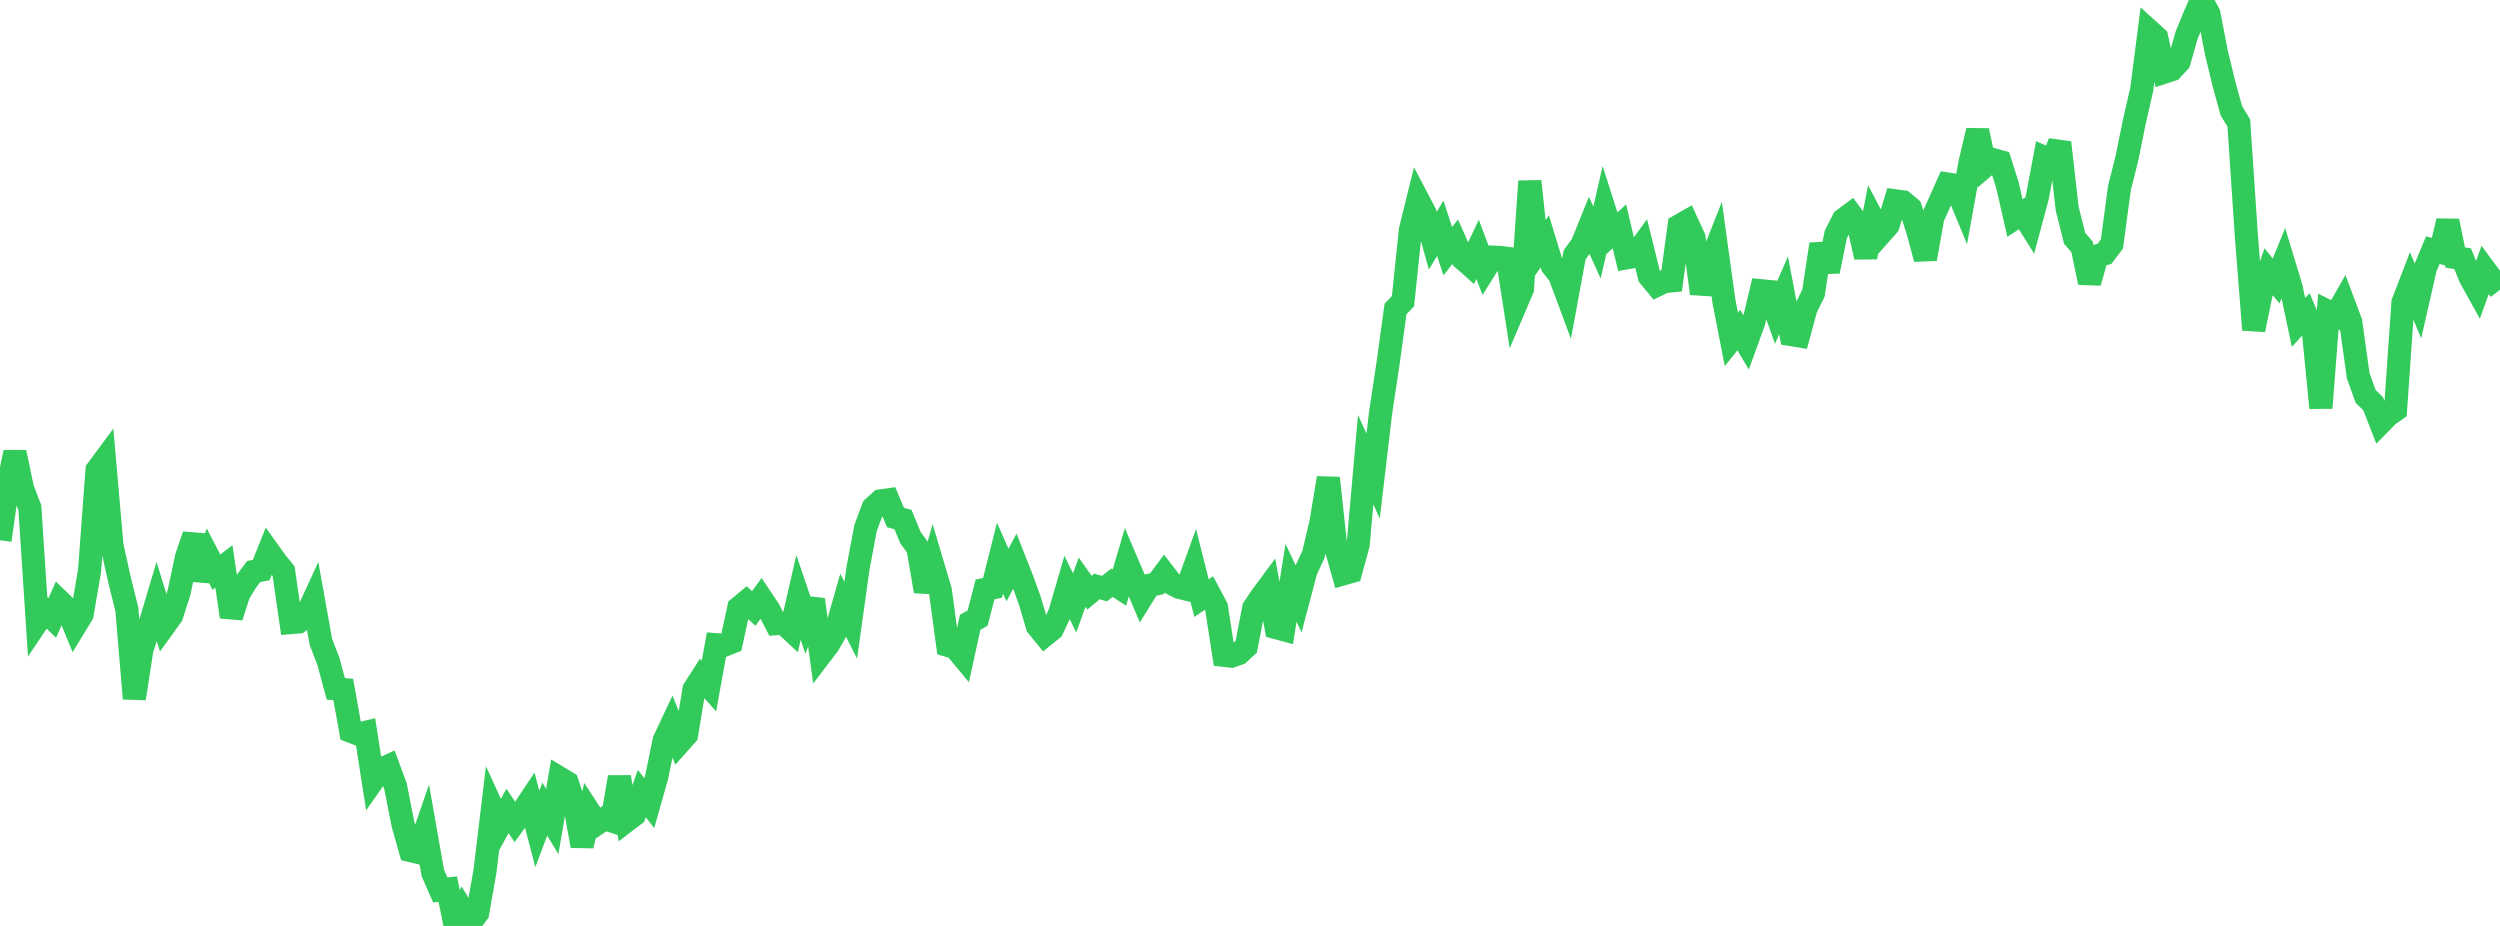 <?xml version="1.0" standalone="no"?>
<!DOCTYPE svg PUBLIC "-//W3C//DTD SVG 1.1//EN" "http://www.w3.org/Graphics/SVG/1.1/DTD/svg11.dtd">

<svg width="135" height="50" viewBox="0 0 135 50" preserveAspectRatio="none" 
  xmlns="http://www.w3.org/2000/svg"
  xmlns:xlink="http://www.w3.org/1999/xlink">


<polyline points="0.0, 29.171 0.403, 26.32 0.806, 24.426 1.209, 26.366 1.612, 27.415 2.015, 33.579 2.418, 32.978 2.821, 33.369 3.224, 32.471 3.627, 32.86 4.03, 33.838 4.433, 33.175 4.836, 30.823 5.239, 25.386 5.642, 24.841 6.045, 29.462 6.448, 31.285 6.851, 32.91 7.254, 37.723 7.657, 35.093 8.06, 33.844 8.463, 32.494 8.866, 33.799 9.269, 33.24 9.672, 31.978 10.075, 30.069 10.478, 28.9 10.881, 31.315 11.284, 30.122 11.687, 30.896 12.09, 30.584 12.493, 33.31 12.896, 32.055 13.299, 31.398 13.701, 30.861 14.104, 30.786 14.507, 29.781 14.91, 30.344 15.313, 30.838 15.716, 33.618 16.119, 33.585 16.522, 33.288 16.925, 32.414 17.328, 34.663 17.731, 35.708 18.134, 37.196 18.537, 37.233 18.94, 39.487 19.343, 39.641 19.746, 39.546 20.149, 42.13 20.552, 41.554 20.955, 41.371 21.358, 42.462 21.761, 44.51 22.164, 45.93 22.567, 46.026 22.97, 44.854 23.373, 47.14 23.776, 48.06 24.179, 48.012 24.582, 50.0 24.985, 49.173 25.388, 49.838 25.791, 49.304 26.194, 47.013 26.597, 43.651 27.0, 44.53 27.403, 43.792 27.806, 44.387 28.209, 43.831 28.612, 43.225 29.015, 44.766 29.418, 43.693 29.821, 44.363 30.224, 42.019 30.627, 42.262 31.03, 43.461 31.433, 45.677 31.836, 43.863 32.239, 44.48 32.642, 44.209 33.045, 44.336 33.448, 41.962 33.851, 44.309 34.254, 44.002 34.657, 42.856 35.06, 43.367 35.463, 41.947 35.866, 39.981 36.269, 39.125 36.672, 40.127 37.075, 39.674 37.478, 37.223 37.881, 36.598 38.284, 37.047 38.687, 34.816 39.09, 34.848 39.493, 34.685 39.896, 32.821 40.299, 32.487 40.701, 32.857 41.104, 32.302 41.507, 32.907 41.91, 33.679 42.313, 33.647 42.716, 34.024 43.119, 32.263 43.522, 33.451 43.925, 32.377 44.328, 35.332 44.731, 34.803 45.134, 34.105 45.537, 32.691 45.94, 33.495 46.343, 30.619 46.746, 28.496 47.149, 27.419 47.552, 27.051 47.955, 26.994 48.358, 27.947 48.761, 28.056 49.164, 29.031 49.567, 29.585 49.97, 31.932 50.373, 30.528 50.776, 31.88 51.179, 34.851 51.582, 34.971 51.985, 35.456 52.388, 33.603 52.791, 33.377 53.194, 31.827 53.597, 31.744 54.0, 30.14 54.403, 31.051 54.806, 30.3 55.209, 31.327 55.612, 32.442 56.015, 33.805 56.418, 34.3 56.821, 33.976 57.224, 33.118 57.627, 31.735 58.03, 32.556 58.433, 31.441 58.836, 32.005 59.239, 31.669 59.642, 31.785 60.045, 31.468 60.448, 31.728 60.851, 30.361 61.254, 31.305 61.657, 32.256 62.06, 31.607 62.463, 31.525 62.866, 30.985 63.269, 31.505 63.672, 31.713 64.075, 31.813 64.478, 30.699 64.881, 32.299 65.284, 32.027 65.687, 32.786 66.09, 35.388 66.493, 35.432 66.896, 35.292 67.299, 34.919 67.701, 32.836 68.104, 32.233 68.507, 31.689 68.91, 33.889 69.313, 33.999 69.716, 31.471 70.119, 32.329 70.522, 30.806 70.925, 29.939 71.328, 28.229 71.731, 25.814 72.134, 29.554 72.537, 30.986 72.94, 30.871 73.343, 29.395 73.746, 24.823 74.149, 25.707 74.552, 22.294 74.955, 19.622 75.358, 16.687 75.761, 16.264 76.164, 12.409 76.567, 10.78 76.97, 11.549 77.373, 12.993 77.776, 12.326 78.179, 13.565 78.582, 13.054 78.985, 13.962 79.388, 14.318 79.791, 13.466 80.194, 14.532 80.597, 13.888 81.0, 13.902 81.403, 13.953 81.806, 16.553 82.209, 15.607 82.612, 9.788 83.015, 13.611 83.418, 13.035 83.821, 14.351 84.224, 14.867 84.627, 15.954 85.03, 13.763 85.433, 13.202 85.836, 12.209 86.239, 13.097 86.642, 11.332 87.045, 12.595 87.448, 12.223 87.851, 13.918 88.254, 13.847 88.657, 13.29 89.06, 14.915 89.463, 15.403 89.866, 15.209 90.269, 15.167 90.672, 12.196 91.075, 11.966 91.478, 12.84 91.881, 15.848 92.284, 14.354 92.687, 13.339 93.09, 16.254 93.493, 18.328 93.896, 17.824 94.299, 18.501 94.701, 17.392 95.104, 15.7 95.507, 15.739 95.91, 16.869 96.313, 15.949 96.716, 18.065 97.119, 18.132 97.522, 16.653 97.925, 15.833 98.328, 13.188 98.731, 14.652 99.134, 12.661 99.537, 11.862 99.94, 11.562 100.343, 12.108 100.746, 13.883 101.149, 11.856 101.552, 12.619 101.955, 12.164 102.358, 10.847 102.761, 10.903 103.164, 11.242 103.567, 12.484 103.97, 13.98 104.373, 11.74 104.776, 10.847 105.179, 9.939 105.582, 10.001 105.985, 10.977 106.388, 8.752 106.791, 7.053 107.194, 8.959 107.597, 8.613 108.0, 8.726 108.403, 10.006 108.806, 11.774 109.209, 11.51 109.612, 12.151 110.015, 10.647 110.418, 8.509 110.821, 8.684 111.224, 7.7 111.627, 11.262 112.03, 12.866 112.433, 13.333 112.836, 15.258 113.239, 13.82 113.642, 13.706 114.045, 13.174 114.448, 10.163 114.851, 8.557 115.254, 6.575 115.657, 4.809 116.06, 1.666 116.463, 2.032 116.866, 3.896 117.269, 3.765 117.672, 3.327 118.075, 1.908 118.478, 0.92 118.881, 0.0 119.284, 0.754 119.687, 2.854 120.09, 4.515 120.493, 5.981 120.896, 6.644 121.299, 12.667 121.701, 17.811 122.104, 15.852 122.507, 14.677 122.91, 15.173 123.313, 14.182 123.716, 15.508 124.119, 17.412 124.522, 16.97 124.925, 17.919 125.328, 22.026 125.731, 16.826 126.134, 17.026 126.537, 16.319 126.94, 17.397 127.343, 20.292 127.746, 21.408 128.149, 21.798 128.552, 22.832 128.955, 22.421 129.358, 22.138 129.761, 16.334 130.164, 15.287 130.567, 16.24 130.97, 14.472 131.373, 13.507 131.776, 13.616 132.179, 11.935 132.582, 13.905 132.985, 13.97 133.388, 14.976 133.791, 15.703 134.194, 14.584 134.597, 15.129 135.0, 15.648" fill="none" stroke="#32ca5b" stroke-width="1.25"/>

</svg>